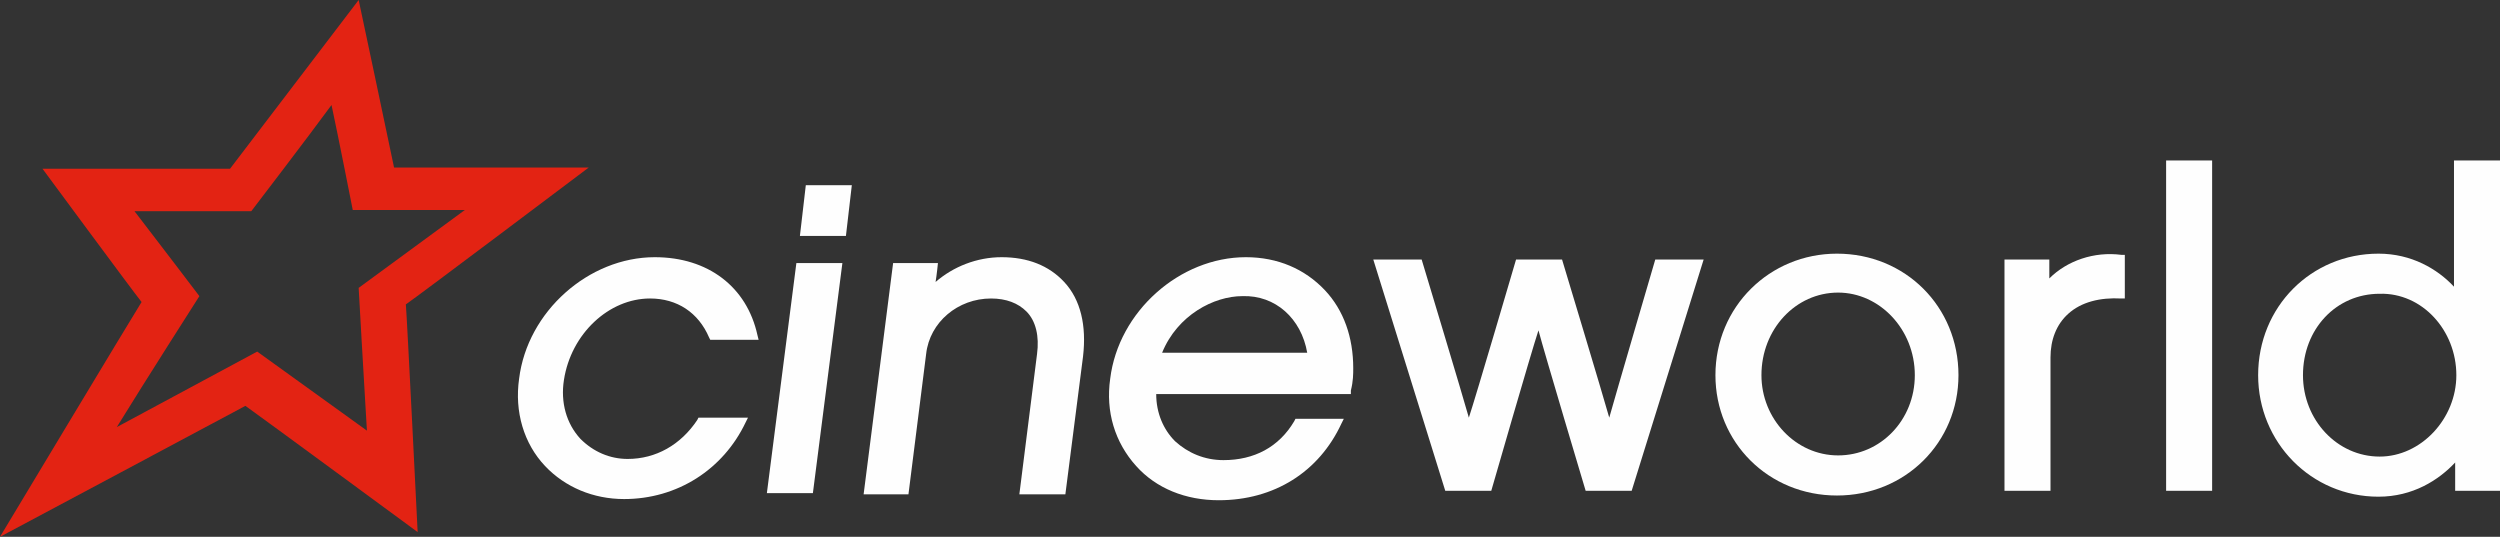 <?xml version="1.0" encoding="utf-8"?>
<!-- Generator: Adobe Illustrator 18.1.1, SVG Export Plug-In . SVG Version: 6.00 Build 0)  -->
<svg version="1.1" id="Layer_1" xmlns="http://www.w3.org/2000/svg" xmlns:xlink="http://www.w3.org/1999/xlink" x="0px" y="0px"
	 width="211.9px" height="45.5px" viewBox="0 0 211.9 45.5" enable-background="new 0 0 211.9 45.5" xml:space="preserve">
<rect x="0" y="0" width="211.9" height="45.5" fill="#333333" stroke="none"/>
<g>
	<defs>
		<path id="SVGID_1_" d="M21.3,17.9c0,0,4.9-6.4,6.8-9c0.6,2.8,1.8,8.9,1.8,8.9h9.5c-3,2.2-9,6.6-9,6.6s0.5,8.9,0.7,12.1
			c-2.5-1.8-9.3-6.7-9.3-6.7s-7.8,4.2-11.9,6.4c2.4-3.9,7-11.1,7-11.1s-3.8-5-5.5-7.2 M49.9,14.2H33.4c-0.3-1.5-3-14.2-3-14.2
			S20.1,13.5,19.5,14.3H3.6c0,0,7.6,10.3,8.4,11.3C11.3,26.7,0,45.5,0,45.5S19.7,35,20.8,34.4c1,0.7,14.6,10.7,14.6,10.7
			s-0.9-18.2-1-19.3C35.3,25.2,49.9,14.2,49.9,14.2"/>
	</defs>
	<clipPath id="SVGID_2_">
		<use xlink:href="#SVGID_1_"  overflow="visible"/>
	</clipPath>
	<g clip-path="url(#SVGID_2_)">
		<defs>
			<rect id="SVGID_3_" x="0" y="-0.5" width="212" height="46"/>
		</defs>
		<clipPath id="SVGID_4_">
			<use xlink:href="#SVGID_3_"  overflow="visible"/>
		</clipPath>
		<rect x="-5" y="-5" clip-path="url(#SVGID_4_)" fill="#E32313" width="59.9" height="55.5"/>
	</g>
</g>
<g>
	<defs>
		<polygon id="SVGID_5_" points="183.6,13.6 183.6,41.6 187.5,41.6 187.5,13.6 187.2,13.6 		"/>
	</defs>
	<clipPath id="SVGID_6_">
		<use xlink:href="#SVGID_5_"  overflow="visible"/>
	</clipPath>
	<g clip-path="url(#SVGID_6_)">
		<defs>
			<rect id="SVGID_7_" x="-50" y="-22.5" width="1040" height="266"/>
		</defs>
		<clipPath id="SVGID_8_">
			<use xlink:href="#SVGID_7_"  overflow="visible"/>
		</clipPath>
		<rect x="178.6" y="8.6" clip-path="url(#SVGID_8_)" fill="#FEFEFE" width="13.9" height="38"/>
	</g>
</g>
<g>
	<defs>
		<path id="SVGID_9_" d="M173.7,23.6V22h-3.8v19.6h3.9V30.3c0-1.5,0.5-2.8,1.5-3.7c1.1-1,2.7-1.4,4.5-1.3l0.3,0v-3.7l-0.3,0
			C177.5,21.3,175.2,22.1,173.7,23.6"/>
	</defs>
	<clipPath id="SVGID_10_">
		<use xlink:href="#SVGID_9_"  overflow="visible"/>
	</clipPath>
	<g clip-path="url(#SVGID_10_)">
		<defs>
			<rect id="SVGID_11_" x="-50" y="-22.5" width="1040" height="266"/>
		</defs>
		<clipPath id="SVGID_12_">
			<use xlink:href="#SVGID_11_"  overflow="visible"/>
		</clipPath>
		<rect x="164.9" y="16.5" clip-path="url(#SVGID_12_)" fill="#FEFEFE" width="20.2" height="30.1"/>
	</g>
</g>
<g>
	<defs>
		<path id="SVGID_13_" d="M144,22h-3.7c0,0-3.4,11.6-3.9,13.4c-0.5-1.8-4-13.4-4-13.4h-3.9c0,0-3.4,11.6-4,13.4
			c-0.5-1.8-4-13.4-4-13.4h-4.1l6.1,19.6h3.9c0,0,3.4-11.8,4-13.6c0.5,1.9,4,13.6,4,13.6h3.9l6.1-19.6H144z"/>
	</defs>
	<clipPath id="SVGID_14_">
		<use xlink:href="#SVGID_13_"  overflow="visible"/>
	</clipPath>
	<g clip-path="url(#SVGID_14_)">
		<defs>
			<rect id="SVGID_15_" x="-50" y="-22.5" width="1040" height="266"/>
		</defs>
		<clipPath id="SVGID_16_">
			<use xlink:href="#SVGID_15_"  overflow="visible"/>
		</clipPath>
		<rect x="111.5" y="17" clip-path="url(#SVGID_16_)" fill="#FEFEFE" width="37.9" height="29.6"/>
	</g>
</g>
<g>
	<defs>
		<polygon id="SVGID_17_" points="71.9,15.7 68.3,15.7 67.8,20 71.7,20 72.2,15.7 		"/>
	</defs>
	<clipPath id="SVGID_18_">
		<use xlink:href="#SVGID_17_"  overflow="visible"/>
	</clipPath>
	<g clip-path="url(#SVGID_18_)">
		<defs>
			<rect id="SVGID_19_" x="-50" y="-22.5" width="1040" height="266"/>
		</defs>
		<clipPath id="SVGID_20_">
			<use xlink:href="#SVGID_19_"  overflow="visible"/>
		</clipPath>
		<rect x="62.8" y="10.7" clip-path="url(#SVGID_20_)" fill="#FEFEFE" width="14.5" height="14.3"/>
	</g>
</g>
<g>
	<defs>
		<path id="SVGID_21_" d="M84.9,21.8c-2.1,0-4.1,0.8-5.6,2.1c0.1-0.6,0.2-1.6,0.2-1.6h-3.8l-2.5,19.6H77L78.5,30
			c0.3-2.7,2.7-4.7,5.5-4.7c1.3,0,2.3,0.4,3,1.1c0.8,0.8,1.1,2.1,0.9,3.6l-1.5,11.9h3.9l1.5-11.7c0.3-2.6-0.2-4.8-1.6-6.3
			C88.9,22.5,87.1,21.8,84.9,21.8"/>
	</defs>
	<clipPath id="SVGID_22_">
		<use xlink:href="#SVGID_21_"  overflow="visible"/>
	</clipPath>
	<g clip-path="url(#SVGID_22_)">
		<defs>
			<rect id="SVGID_23_" x="-50" y="-22.5" width="1040" height="266"/>
		</defs>
		<clipPath id="SVGID_24_">
			<use xlink:href="#SVGID_23_"  overflow="visible"/>
		</clipPath>
		<rect x="68.1" y="16.8" clip-path="url(#SVGID_24_)" fill="#FEFEFE" width="28.7" height="30.1"/>
	</g>
</g>
<g>
	<defs>
		<polygon id="SVGID_25_" points="67.5,22.3 65,41.8 68.9,41.8 71.4,22.3 71,22.3 		"/>
	</defs>
	<clipPath id="SVGID_26_">
		<use xlink:href="#SVGID_25_"  overflow="visible"/>
	</clipPath>
	<g clip-path="url(#SVGID_26_)">
		<defs>
			<rect id="SVGID_27_" x="-50" y="-22.5" width="1040" height="266"/>
		</defs>
		<clipPath id="SVGID_28_">
			<use xlink:href="#SVGID_27_"  overflow="visible"/>
		</clipPath>
		<rect x="60" y="17.3" clip-path="url(#SVGID_28_)" fill="#FEFEFE" width="16.4" height="29.6"/>
	</g>
</g>
<g>
	<defs>
		<path id="SVGID_29_" d="M55.1,25.3c2.3,0,4.1,1.2,5,3.3l0.1,0.2h4.1l-0.1-0.4c-0.9-4.1-4.2-6.6-8.7-6.6c-5.6,0-10.8,4.6-11.5,10.3
			c-0.4,2.8,0.4,5.5,2.2,7.4c1.7,1.8,4.1,2.8,6.7,2.8c4.5,0,8.4-2.5,10.3-6.5l0.2-0.4h-4.2l-0.1,0.2c-1.4,2.1-3.5,3.3-5.9,3.3
			c-1.5,0-2.9-0.6-4-1.7c-1.2-1.3-1.7-3.1-1.4-5C48.4,28.3,51.6,25.3,55.1,25.3"/>
	</defs>
	<clipPath id="SVGID_30_">
		<use xlink:href="#SVGID_29_"  overflow="visible"/>
	</clipPath>
	<g clip-path="url(#SVGID_30_)">
		<defs>
			<rect id="SVGID_31_" x="-50" y="-22.5" width="1040" height="266"/>
		</defs>
		<clipPath id="SVGID_32_">
			<use xlink:href="#SVGID_31_"  overflow="visible"/>
		</clipPath>
		<rect x="38.9" y="16.8" clip-path="url(#SVGID_32_)" fill="#FEFEFE" width="30.4" height="30.5"/>
	</g>
</g>
<g>
	<defs>
		<path id="SVGID_33_" d="M211.9,41.6v-28h-0.3H208v10.7c-1.4-1.5-3.6-2.8-6.4-2.8c-5.7,0-10.2,4.5-10.2,10.3
			c0,5.7,4.5,10.3,10.2,10.3c2.9,0,5.1-1.4,6.5-2.9v2.4H211.9z M208.2,31.8c0,3.7-3,6.9-6.5,6.9c-3.6,0-6.5-3.1-6.5-6.9
			c0-3.9,2.8-6.9,6.5-6.9C205.3,24.8,208.2,28,208.2,31.8z"/>
	</defs>
	<clipPath id="SVGID_34_">
		<use xlink:href="#SVGID_33_"  overflow="visible"/>
	</clipPath>
	<g clip-path="url(#SVGID_34_)">
		<defs>
			<rect id="SVGID_35_" x="-50" y="-22.5" width="1040" height="266"/>
		</defs>
		<clipPath id="SVGID_36_">
			<use xlink:href="#SVGID_35_"  overflow="visible"/>
		</clipPath>
		<rect x="186.4" y="8.6" clip-path="url(#SVGID_36_)" fill="#FEFEFE" width="30.5" height="38.5"/>
	</g>
</g>
<g>
	<defs>
		<path id="SVGID_37_" d="M166,31.8c0-5.8-4.5-10.3-10.3-10.3c-5.7,0-10.3,4.5-10.3,10.3c0,5.7,4.5,10.2,10.3,10.2
			C161.5,42,166,37.5,166,31.8 M162.3,31.8c0,3.8-2.9,6.8-6.5,6.8c-3.6,0-6.5-3.1-6.5-6.8c0-3.9,2.9-7,6.5-7
			C159.3,24.8,162.3,27.9,162.3,31.8"/>
	</defs>
	<clipPath id="SVGID_38_">
		<use xlink:href="#SVGID_37_"  overflow="visible"/>
	</clipPath>
	<g clip-path="url(#SVGID_38_)">
		<defs>
			<rect id="SVGID_39_" x="-50" y="-22.5" width="1040" height="266"/>
		</defs>
		<clipPath id="SVGID_40_">
			<use xlink:href="#SVGID_39_"  overflow="visible"/>
		</clipPath>
		<rect x="140.5" y="16.5" clip-path="url(#SVGID_40_)" fill="#FEFEFE" width="30.5" height="30.5"/>
	</g>
</g>
<g>
	<defs>
		<path id="SVGID_41_" d="M114.7,31.2c0-2.6-0.8-4.9-2.4-6.6c-1.7-1.8-4-2.8-6.7-2.8c-5.6,0-10.8,4.6-11.5,10.3
			c-0.4,2.8,0.4,5.4,2.2,7.4c1.7,1.9,4.2,2.9,7,2.9c4.7,0,8.5-2.4,10.4-6.5l0.2-0.4h-4.1l-0.1,0.2c-1.3,2.2-3.4,3.3-6,3.3
			c-1.6,0-3-0.6-4.1-1.6c-1-1-1.6-2.4-1.6-4h16.5l0-0.3C114.7,32.3,114.7,31.7,114.7,31.2 M110.8,29.9H98.5c1.3-3.2,4.4-4.8,6.8-4.8
			C108.1,25,110.3,27,110.8,29.9"/>
	</defs>
	<clipPath id="SVGID_42_">
		<use xlink:href="#SVGID_41_"  overflow="visible"/>
	</clipPath>
	<g clip-path="url(#SVGID_42_)">
		<defs>
			<rect id="SVGID_43_" x="-50" y="-22.5" width="1040" height="266"/>
		</defs>
		<clipPath id="SVGID_44_">
			<use xlink:href="#SVGID_43_"  overflow="visible"/>
		</clipPath>
		<rect x="89" y="16.8" clip-path="url(#SVGID_44_)" fill="#FEFEFE" width="30.6" height="30.5"/>
	</g>
</g>
</svg>
